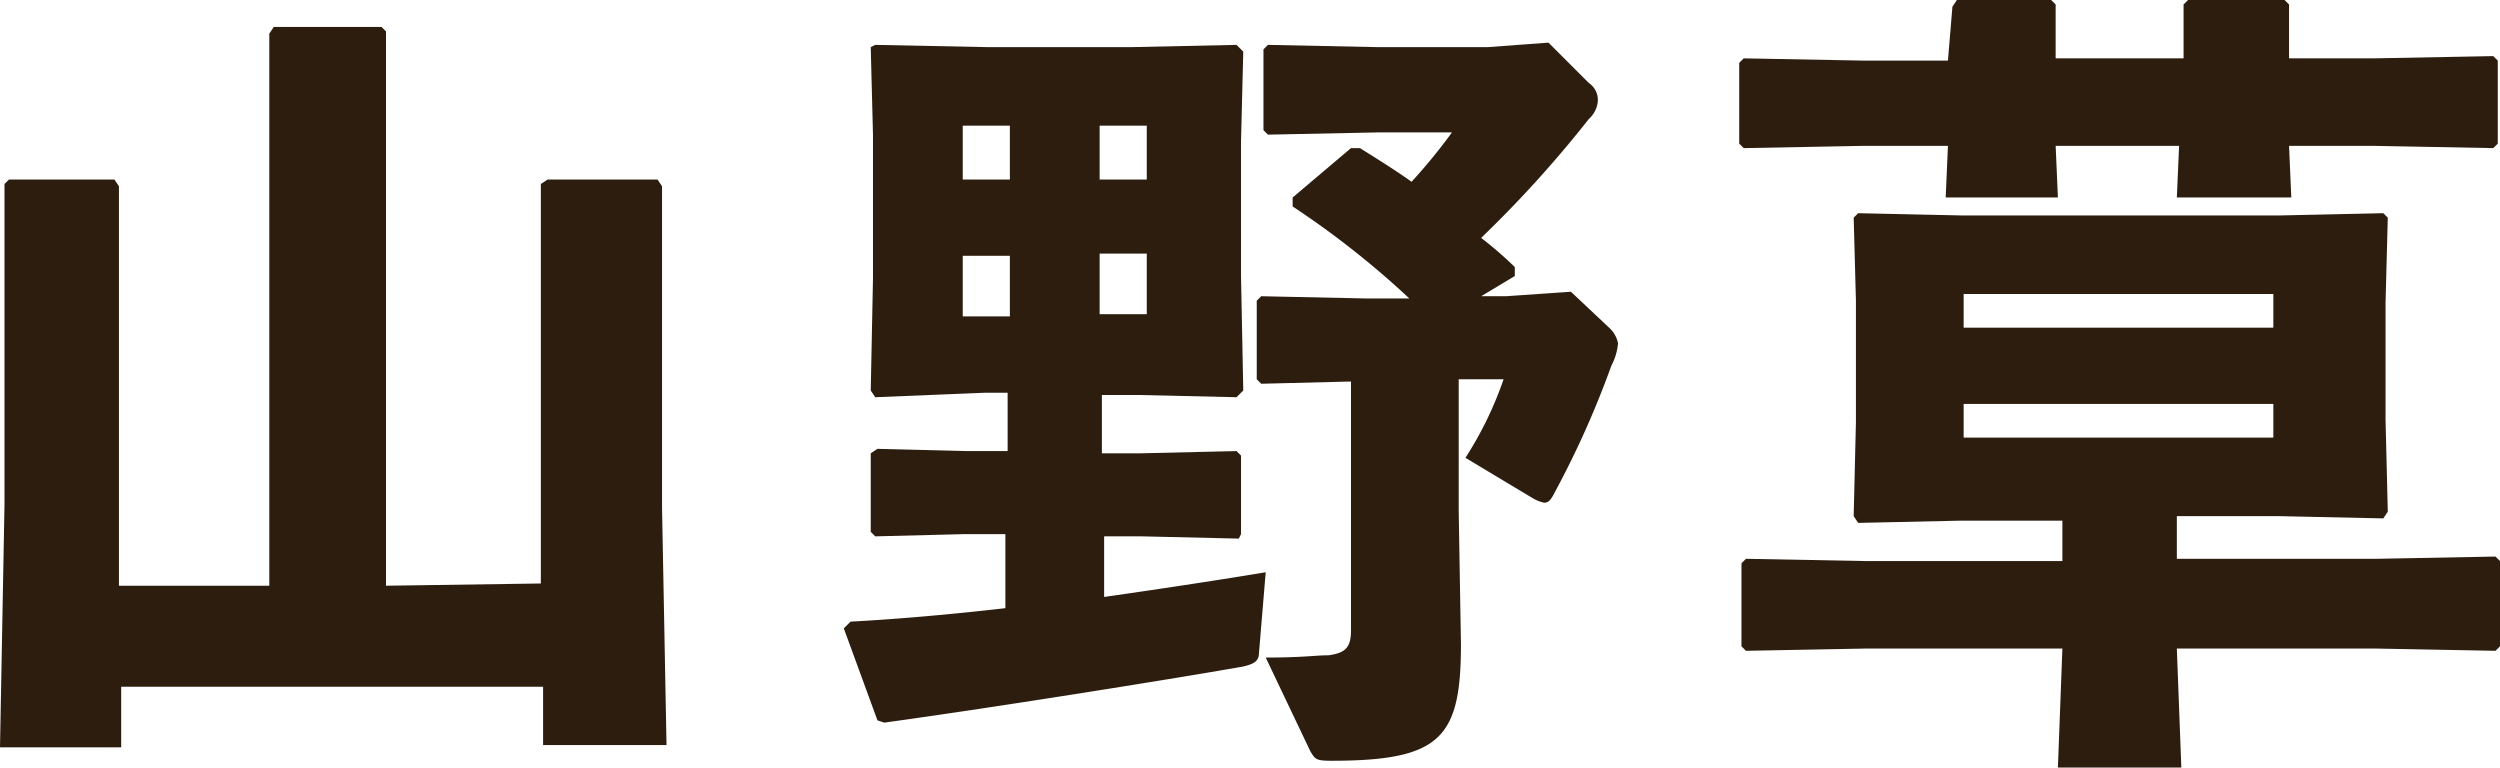 <svg xmlns="http://www.w3.org/2000/svg" viewBox="0 0 111.4 34.2"><path d="M24.1 26V8.2l.3-.2h4.9l.2.3v14.3l.2 10.6h-5.5v-2.6H5.4v2.7H0l.2-10.8V8.2L.4 8h4.7l.2.3v17.8H12V1.5l.2-.3H17l.2.2v24.7zm31.2-13.7l.1 5.1-.3.3-4.4-.1h-1.6v2.6h1.7l4.3-.1.2.2v3.5l-.1.2-4.3-.1h-1.7v2.7c2.8-.4 5.4-.8 7.2-1.1l-.3 3.6c0 .4-.3.5-.7.6-3.4.6-11.6 1.9-16 2.5l-.3-.1-1.5-4.1.3-.3c1.9-.1 4.3-.3 6.9-.6v-3.3H43l-4 .1-.2-.2v-3.5l.3-.2 4 .1h1.8v-2.6h-1l-4.9.2-.2-.3.1-5V6l-.1-3.9.2-.1 5 .1h6.4l4.7-.1.3.3-.1 4zM45 5.6h-2.1V8H45zm-2.1 5.8v2.7H45v-2.7zm8.2-5.8H49V8h2.1zM49 14h2.1v-2.7H49zM70.8 3.7a.909.909 0 0 1 .4.8 1.2 1.2 0 0 1-.4.8 51.771 51.771 0 0 1-4.8 5.3 17.383 17.383 0 0 1 1.5 1.3v.4l-1.5.9h1.1L70 13l1.7 1.6a1.27 1.27 0 0 1 .4.7 2.65 2.65 0 0 1-.3 1 41.148 41.148 0 0 1-2.5 5.6c-.2.4-.3.5-.5.5a1.689 1.689 0 0 1-.5-.2l-3-1.8a16.153 16.153 0 0 0 1.7-3.5h-2v5.9l.1 5.9c0 4.2-.9 5.2-5.8 5.2-.7 0-.7-.1-.9-.4l-2-4.2c1.7 0 2.2-.1 2.8-.1.7-.1 1-.3 1-1.1V17l-4 .1-.2-.2v-3.5l.2-.2 4.7.1h1.9a39.3 39.3 0 0 0-5.2-4.1v-.4l2.6-2.2h.4c.8.5 1.6 1 2.3 1.5a25.329 25.329 0 0 0 1.8-2.2h-3.3l-4.9.1-.2-.2V2.2l.2-.2 4.9.1h4.9l2.7-.2zM87 .3l.2-.3h4.2l.2.2v2.4h5.7V.2l.2-.2h4.3l.2.2v2.4h3.8l5.3-.1.2.2v3.7l-.2.2-5.3-.1H102l.1 2.3H97l.1-2.3h-5.5l.1 2.3h-5l.1-2.3H83l-5.3.1-.2-.2V2.8l.2-.2 5.3.1h3.8zm10 24.6h8.9l5.3-.1.2.2v3.8l-.2.2-5.3-.1H97l.2 5.3h-5.5l.2-5.3h-8.8l-5.3.1-.2-.2v-3.7l.2-.2 5.3.1h8.8v-1.8h-4.5l-4.6.1-.2-.3.1-4.2v-5.4l-.1-3.7.2-.2 4.6.1h14.2l4.6-.1.2.2-.1 3.8v5.2l.1 4.1-.2.3-4.6-.1H97zm4.3-10.3v-1.5H87.5v1.5zm-13.8 4.9h13.8V18H87.5z" fill="#2d1d0f"/></svg>